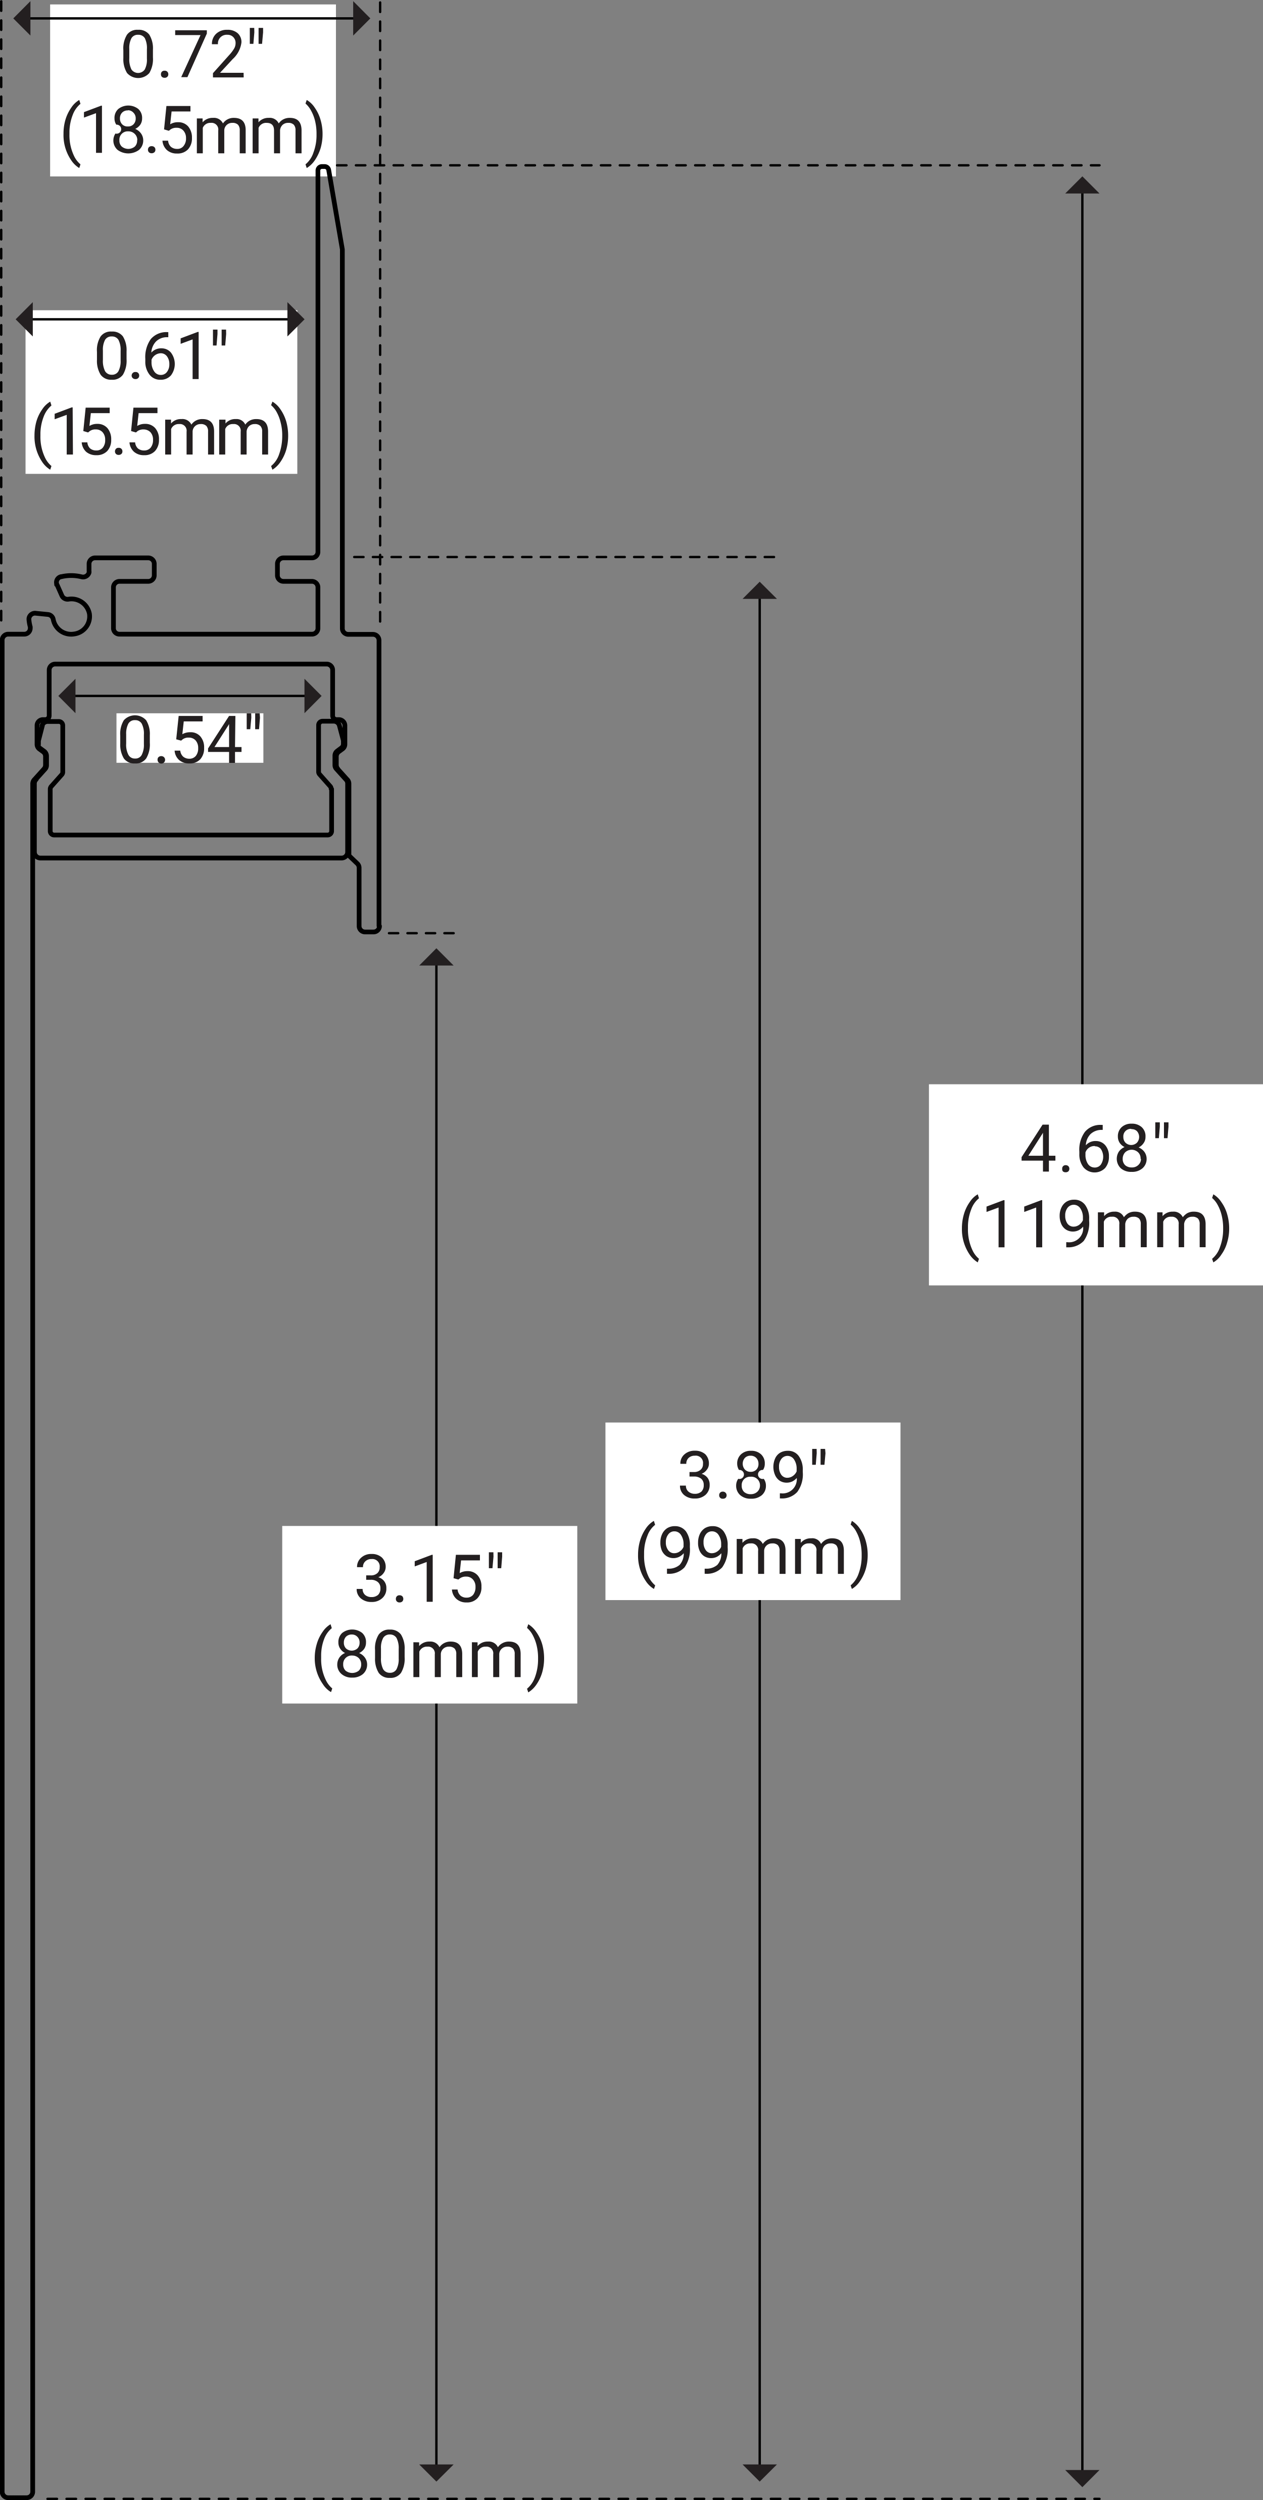 <?xml version="1.0" encoding="UTF-8"?>
<svg xmlns="http://www.w3.org/2000/svg" id="Layer_1" data-name="Layer 1" viewBox="0 0 134.03 265.12">
  <rect x="0" y="0" width="134.03" height="265.12" fill="#808080" stroke="none"/>
  <defs>
    <style>.cls-1{fill:#fff;}.cls-2{fill:#231f20;}.cls-10,.cls-3,.cls-4,.cls-5,.cls-6,.cls-7,.cls-8,.cls-9{fill:none;stroke:#000;stroke-linecap:round;stroke-linejoin:round;}.cls-3,.cls-4,.cls-5,.cls-6,.cls-7,.cls-8,.cls-9{stroke-width:0.25px;}.cls-4{stroke-dasharray:1.01 1.01;}.cls-5{stroke-dasharray:1.01 1.01;}.cls-6{stroke-dasharray:0.99 0.99;}.cls-7{stroke-dasharray:0.98 0.98;}.cls-8{stroke-dasharray:1 1;}.cls-9{stroke-dasharray:1.01 1.01;}.cls-10{stroke-width:0.5px;}</style>
  </defs>
  <rect class="cls-1" x="2.71" y="32.9" width="28.84" height="17.35"></rect>
  <path class="cls-2" d="M696.35,655.52a2.91,2.91,0,0,1-.38,1.65,1.35,1.35,0,0,1-1.19.54,1.37,1.37,0,0,1-1.18-.53,2.8,2.8,0,0,1-.39-1.58v-.84a2.76,2.76,0,0,1,.38-1.63,1.34,1.34,0,0,1,1.19-.53,1.38,1.38,0,0,1,1.18.51,2.77,2.77,0,0,1,.39,1.59Zm-.63-.87a2.34,2.34,0,0,0-.23-1.17.78.78,0,0,0-.71-.36.77.77,0,0,0-.71.36,2.22,2.22,0,0,0-.23,1.13v1a2.43,2.43,0,0,0,.23,1.19.8.8,0,0,0,.71.38.77.77,0,0,0,.7-.36,2.3,2.3,0,0,0,.24-1.14Z" transform="translate(-682.92 -617.44)"></path>
  <path class="cls-2" d="M696.89,657.31A.4.4,0,0,1,697,657a.37.37,0,0,1,.3-.11.35.35,0,0,1,.29.11.36.36,0,0,1,.1.27.35.35,0,0,1-.1.26.38.38,0,0,1-.29.11.41.41,0,0,1-.3-.11A.39.39,0,0,1,696.89,657.31Z" transform="translate(-682.92 -617.44)"></path>
  <path class="cls-2" d="M700.78,652.66v.54h-.11a1.63,1.63,0,0,0-1.18.44,1.82,1.82,0,0,0-.51,1.19,1.37,1.37,0,0,1,1.08-.45,1.28,1.28,0,0,1,1,.45,2,2,0,0,1,0,2.42,1.43,1.43,0,0,1-1.12.46,1.41,1.41,0,0,1-1.16-.55,2.2,2.2,0,0,1-.44-1.41v-.25a3.3,3.3,0,0,1,.58-2.1,2.17,2.17,0,0,1,1.75-.74ZM700,654.9a1.08,1.08,0,0,0-1,.69v.23a1.66,1.66,0,0,0,.28,1,.82.82,0,0,0,.69.38.79.79,0,0,0,.67-.32,1.31,1.31,0,0,0,.25-.82,1.34,1.34,0,0,0-.25-.83A.81.81,0,0,0,700,654.9Z" transform="translate(-682.92 -617.44)"></path>
  <path class="cls-2" d="M704,657.64h-.64v-4.21l-1.27.47v-.58l1.81-.68h.1Z" transform="translate(-682.92 -617.44)"></path>
  <path class="cls-2" d="M706,652.86l-.1,1.22h-.38v-1.69H706Zm.92,0-.1,1.22h-.38v-1.69h.47Z" transform="translate(-682.92 -617.44)"></path>
  <path class="cls-2" d="M686.58,663.62a5.57,5.57,0,0,1,.2-1.48,4.28,4.28,0,0,1,.62-1.29,2.6,2.6,0,0,1,.85-.82l.13.41a2.87,2.87,0,0,0-.82,1.17,5.15,5.15,0,0,0-.35,1.76v.29a5.09,5.09,0,0,0,.48,2.29,2.63,2.63,0,0,0,.69.91l-.13.39a2.77,2.77,0,0,1-.87-.85A4.79,4.79,0,0,1,686.58,663.62Z" transform="translate(-682.92 -617.44)"></path>
  <path class="cls-2" d="M690.66,665.64H690v-4.21l-1.28.47v-.58l1.81-.68h.1Z" transform="translate(-682.92 -617.44)"></path>
  <path class="cls-2" d="M691.76,663.15l.25-2.48h2.55v.58h-2l-.15,1.36a1.54,1.54,0,0,1,.83-.22,1.38,1.38,0,0,1,1.08.45,1.81,1.81,0,0,1,.4,1.22,1.7,1.7,0,0,1-.42,1.21,1.53,1.53,0,0,1-1.16.44,1.6,1.6,0,0,1-1.08-.36,1.53,1.53,0,0,1-.47-1h.6a1,1,0,0,0,.3.65,1,1,0,0,0,.65.21.86.86,0,0,0,.69-.3,1.23,1.23,0,0,0,.25-.83,1.16,1.16,0,0,0-.27-.8.92.92,0,0,0-.72-.3,1,1,0,0,0-.65.18l-.17.14Z" transform="translate(-682.92 -617.44)"></path>
  <path class="cls-2" d="M695.12,665.31a.41.41,0,0,1,.1-.27.35.35,0,0,1,.29-.11.37.37,0,0,1,.3.11.36.36,0,0,1,.1.27.34.34,0,0,1-.1.26.41.41,0,0,1-.3.11.38.38,0,0,1-.29-.11A.38.38,0,0,1,695.12,665.31Z" transform="translate(-682.92 -617.44)"></path>
  <path class="cls-2" d="M696.83,663.15l.25-2.48h2.55v.58h-2l-.15,1.36a1.54,1.54,0,0,1,.83-.22,1.38,1.38,0,0,1,1.08.45,1.76,1.76,0,0,1,.4,1.22,1.7,1.7,0,0,1-.42,1.21,1.51,1.51,0,0,1-1.16.44,1.56,1.56,0,0,1-1.07-.36,1.49,1.49,0,0,1-.48-1h.6a1,1,0,0,0,.3.65,1,1,0,0,0,.65.21.87.87,0,0,0,.7-.3,1.28,1.28,0,0,0,.25-.83,1.16,1.16,0,0,0-.27-.8,1,1,0,0,0-.73-.3,1.07,1.07,0,0,0-.65.18l-.16.14Z" transform="translate(-682.92 -617.44)"></path>
  <path class="cls-2" d="M701.07,661.94v.41a1.36,1.36,0,0,1,1.1-.47,1.05,1.05,0,0,1,1.06.59,1.33,1.33,0,0,1,.48-.43,1.39,1.39,0,0,1,.7-.16c.81,0,1.22.43,1.23,1.28v2.48H705V663.2a.85.85,0,0,0-.18-.59.8.8,0,0,0-.61-.2.83.83,0,0,0-.58.21.81.81,0,0,0-.27.57v2.45h-.64v-2.42a.71.71,0,0,0-.79-.81.85.85,0,0,0-.85.53v2.7h-.63v-3.7Z" transform="translate(-682.92 -617.44)"></path>
  <path class="cls-2" d="M706.85,661.94l0,.41a1.35,1.35,0,0,1,1.1-.47,1,1,0,0,1,1,.59,1.33,1.33,0,0,1,.48-.43,1.42,1.42,0,0,1,.7-.16c.81,0,1.22.43,1.24,1.28v2.48h-.63V663.2a.81.81,0,0,0-.19-.59.79.79,0,0,0-.6-.2.85.85,0,0,0-.59.21.9.9,0,0,0-.27.57v2.45h-.63v-2.42a.71.71,0,0,0-.79-.81.84.84,0,0,0-.85.53v2.7h-.64v-3.7Z" transform="translate(-682.92 -617.44)"></path>
  <path class="cls-2" d="M713.5,663.66a5.47,5.47,0,0,1-.2,1.46,4.49,4.49,0,0,1-.61,1.29,2.82,2.82,0,0,1-.86.84l-.14-.39a2.71,2.71,0,0,0,.85-1.25,5.63,5.63,0,0,0,.33-1.89v-.11a5.16,5.16,0,0,0-.16-1.33,4.33,4.33,0,0,0-.41-1.1,2.56,2.56,0,0,0-.61-.77l.14-.38a2.67,2.67,0,0,1,.86.83,4.5,4.5,0,0,1,.61,1.29A5.62,5.62,0,0,1,713.5,663.66Z" transform="translate(-682.92 -617.44)"></path>
  <rect class="cls-1" x="5.32" y="0.47" width="30.33" height="18.24"></rect>
  <path class="cls-2" d="M699.15,623.53a2.91,2.91,0,0,1-.38,1.65,1.58,1.58,0,0,1-2.37,0,2.8,2.8,0,0,1-.39-1.58v-.84a2.78,2.78,0,0,1,.38-1.63,1.33,1.33,0,0,1,1.18-.53,1.39,1.39,0,0,1,1.19.51,2.77,2.77,0,0,1,.39,1.59Zm-.64-.87a2.35,2.35,0,0,0-.22-1.17.79.79,0,0,0-.72-.36.76.76,0,0,0-.7.36,2.22,2.22,0,0,0-.23,1.13v1a2.43,2.43,0,0,0,.23,1.19.86.86,0,0,0,1.41,0,2.21,2.21,0,0,0,.23-1.14Z" transform="translate(-682.92 -617.44)"></path>
  <path class="cls-2" d="M700,625.32a.4.4,0,0,1,.09-.27.37.37,0,0,1,.3-.11.35.35,0,0,1,.29.11.36.36,0,0,1,.1.27.34.34,0,0,1-.1.26.38.38,0,0,1-.29.11.41.41,0,0,1-.3-.11A.37.37,0,0,1,700,625.32Z" transform="translate(-682.92 -617.44)"></path>
  <path class="cls-2" d="M704.87,621l-2.06,4.62h-.66l2.05-4.46h-2.69v-.51h3.36Z" transform="translate(-682.92 -617.44)"></path>
  <path class="cls-2" d="M708.78,625.65h-3.26v-.45l1.72-1.92a4.11,4.11,0,0,0,.53-.7,1.15,1.15,0,0,0,.15-.56.88.88,0,0,0-.24-.64.82.82,0,0,0-.63-.25.92.92,0,0,0-1,1h-.64a1.45,1.45,0,0,1,.45-1.11,1.64,1.64,0,0,1,1.18-.42,1.6,1.6,0,0,1,1.1.36,1.24,1.24,0,0,1,.4,1,2.86,2.86,0,0,1-.93,1.75l-1.34,1.45h2.5Z" transform="translate(-682.92 -617.44)"></path>
  <path class="cls-2" d="M709.91,620.87l-.1,1.22h-.38V620.4h.47Zm.93,0-.11,1.22h-.37V620.4h.48Z" transform="translate(-682.92 -617.44)"></path>
  <path class="cls-2" d="M689.66,631.63a5.19,5.19,0,0,1,.2-1.48,4.4,4.4,0,0,1,.62-1.29,2.6,2.6,0,0,1,.85-.82l.13.41a2.78,2.78,0,0,0-.82,1.17,5.15,5.15,0,0,0-.35,1.76v.29a5.09,5.09,0,0,0,.48,2.29,2.63,2.63,0,0,0,.69.91l-.13.39a2.77,2.77,0,0,1-.87-.85A4.72,4.72,0,0,1,689.66,631.63Z" transform="translate(-682.92 -617.44)"></path>
  <path class="cls-2" d="M693.74,633.65h-.63v-4.21l-1.28.47v-.58l1.81-.68h.1Z" transform="translate(-682.92 -617.44)"></path>
  <path class="cls-2" d="M698,630a1.18,1.18,0,0,1-.19.66,1.41,1.41,0,0,1-.54.45,1.45,1.45,0,0,1,.62.49,1.26,1.26,0,0,1,.23.73,1.32,1.32,0,0,1-.44,1,1.92,1.92,0,0,1-2.29,0,1.32,1.32,0,0,1-.44-1,1.33,1.33,0,0,1,.22-.73.48.48,0,1,0,.09-.94,1.18,1.18,0,0,1-.19-.66,1.27,1.27,0,0,1,.4-1,1.72,1.72,0,0,1,2.13,0A1.27,1.27,0,0,1,698,630Zm-.51,2.32a.9.9,0,0,0-.27-.68.93.93,0,0,0-.69-.27.88.88,0,0,0-.94.95.86.86,0,0,0,.25.66,1.09,1.09,0,0,0,1.39,0A.87.87,0,0,0,697.47,632.3Zm-1-3.17a.81.81,0,0,0-.61.23.85.85,0,0,0-.23.62.86.86,0,0,0,.23.62.78.78,0,0,0,.61.23.78.78,0,0,0,.6-.23.86.86,0,0,0,.23-.62.82.82,0,0,0-.24-.61A.78.78,0,0,0,696.52,629.13Z" transform="translate(-682.92 -617.44)"></path>
  <path class="cls-2" d="M698.62,633.32a.41.41,0,0,1,.1-.27.38.38,0,0,1,.29-.11.41.41,0,0,1,.3.11.36.36,0,0,1,.1.27.34.34,0,0,1-.1.26.41.41,0,0,1-.3.11.38.38,0,0,1-.29-.11A.38.38,0,0,1,698.62,633.32Z" transform="translate(-682.92 -617.44)"></path>
  <path class="cls-2" d="M700.33,631.16l.25-2.48h2.55v.58h-2l-.15,1.36a1.54,1.54,0,0,1,.83-.22,1.38,1.38,0,0,1,1.08.45,1.81,1.81,0,0,1,.4,1.22,1.7,1.7,0,0,1-.42,1.21,1.51,1.51,0,0,1-1.16.44,1.56,1.56,0,0,1-1.07-.36,1.49,1.49,0,0,1-.48-1h.6a1,1,0,0,0,.3.65,1,1,0,0,0,.65.22.81.81,0,0,0,.69-.31,1.23,1.23,0,0,0,.26-.83,1.16,1.16,0,0,0-.28-.8.92.92,0,0,0-.72-.3,1.07,1.07,0,0,0-.65.18l-.17.14Z" transform="translate(-682.92 -617.44)"></path>
  <path class="cls-2" d="M704.42,630l0,.41a1.39,1.39,0,0,1,1.1-.47,1.05,1.05,0,0,1,1.06.59,1.33,1.33,0,0,1,.48-.43,1.38,1.38,0,0,1,.69-.16c.82,0,1.23.43,1.24,1.28v2.48h-.63v-2.44a.85.85,0,0,0-.18-.59.81.81,0,0,0-.61-.2.83.83,0,0,0-.58.21.81.81,0,0,0-.27.57v2.45h-.64v-2.42a.71.71,0,0,0-.79-.81.85.85,0,0,0-.85.53v2.7h-.63V630Z" transform="translate(-682.92 -617.44)"></path>
  <path class="cls-2" d="M710.35,630l0,.41a1.37,1.37,0,0,1,1.09-.47,1.05,1.05,0,0,1,1.06.59,1.33,1.33,0,0,1,.48-.43,1.42,1.42,0,0,1,.7-.16c.81,0,1.22.43,1.24,1.28v2.48h-.64v-2.44a.85.85,0,0,0-.18-.59.79.79,0,0,0-.6-.2.85.85,0,0,0-.59.21.9.9,0,0,0-.27.57v2.45H712v-2.42q0-.81-.78-.81a.86.86,0,0,0-.86.53v2.7h-.63V630Z" transform="translate(-682.92 -617.44)"></path>
  <path class="cls-2" d="M717.15,631.67a5.42,5.42,0,0,1-.2,1.46,4.77,4.77,0,0,1-.61,1.29,2.84,2.84,0,0,1-.87.84l-.13-.39a2.7,2.7,0,0,0,.84-1.25,5.17,5.17,0,0,0,.33-1.89v-.1a5.67,5.67,0,0,0-.15-1.34,4.34,4.34,0,0,0-.42-1.1,2.71,2.71,0,0,0-.6-.77l.13-.38a2.57,2.57,0,0,1,.86.83,4.25,4.25,0,0,1,.61,1.29A5.25,5.25,0,0,1,717.15,631.67Z" transform="translate(-682.92 -617.44)"></path>
  <rect class="cls-1" x="12.36" y="75.64" width="15.59" height="5.25"></rect>
  <path class="cls-2" d="M698.82,696.21a2.91,2.91,0,0,1-.38,1.65,1.35,1.35,0,0,1-1.19.54,1.37,1.37,0,0,1-1.18-.52,2.82,2.82,0,0,1-.39-1.58v-.85a2.78,2.78,0,0,1,.38-1.63,1.6,1.6,0,0,1,2.37,0,2.75,2.75,0,0,1,.39,1.58Zm-.63-.86a2.29,2.29,0,0,0-.23-1.17.77.77,0,0,0-.71-.37.76.76,0,0,0-.71.37,2.26,2.26,0,0,0-.23,1.12v1a2.28,2.28,0,0,0,.24,1.19.76.76,0,0,0,.7.39.75.75,0,0,0,.7-.37,2.3,2.3,0,0,0,.24-1.14Z" transform="translate(-682.92 -617.44)"></path>
  <path class="cls-2" d="M699.64,698a.36.36,0,0,1,.1-.27.44.44,0,0,1,.58,0,.4.4,0,1,1-.68.27Z" transform="translate(-682.92 -617.44)"></path>
  <path class="cls-2" d="M701.62,695.84l.26-2.48h2.54v.58h-2l-.15,1.36a1.63,1.63,0,0,1,.83-.21,1.35,1.35,0,0,1,1.08.44,1.76,1.76,0,0,1,.4,1.22,1.72,1.72,0,0,1-.41,1.21,1.51,1.51,0,0,1-1.16.44,1.6,1.6,0,0,1-1.08-.36,1.47,1.47,0,0,1-.48-1h.6a1,1,0,0,0,.31.64,1,1,0,0,0,.65.22.86.86,0,0,0,.69-.3,1.25,1.25,0,0,0,.25-.83,1.18,1.18,0,0,0-.27-.81.93.93,0,0,0-.73-.3,1,1,0,0,0-.64.18l-.17.14Z" transform="translate(-682.92 -617.44)"></path>
  <path class="cls-2" d="M707.86,696.66h.69v.52h-.69v1.16h-.63v-1.16H705v-.37l2.23-3.45h.67Zm-2.18,0h1.55v-2.44l-.08.14Z" transform="translate(-682.92 -617.44)"></path>
  <path class="cls-2" d="M709.59,693.55l-.11,1.22h-.38v-1.68h.48Zm.92,0-.1,1.22H710v-1.68h.48Z" transform="translate(-682.92 -617.44)"></path>
  <line class="cls-3" x1="38.14" y1="1.95" x2="2.83" y2="1.95"></line>
  <line class="cls-3" x1="31.17" y1="33.86" x2="3.08" y2="33.86"></line>
  <line class="cls-3" x1="46.31" y1="262.6" x2="46.31" y2="101.99"></line>
  <line class="cls-3" x1="80.62" y1="262.6" x2="80.62" y2="63.11"></line>
  <line class="cls-3" x1="114.86" y1="262.6" x2="114.86" y2="20.12"></line>
  <line class="cls-3" x1="32.97" y1="73.8" x2="7.61" y2="73.8"></line>
  <polygon class="cls-2" points="37.48 3.77 37.48 0.12 39.3 1.95 37.48 3.77"></polygon>
  <polygon class="cls-2" points="30.5 35.68 30.5 32.04 32.32 33.86 30.5 35.68"></polygon>
  <polygon class="cls-2" points="44.49 261.34 48.14 261.34 46.31 263.16 44.49 261.34"></polygon>
  <polygon class="cls-2" points="78.8 261.34 82.45 261.34 80.62 263.16 78.8 261.34"></polygon>
  <polygon class="cls-2" points="113.04 261.93 116.68 261.93 114.86 263.75 113.04 261.93"></polygon>
  <polygon class="cls-2" points="32.31 75.63 32.31 71.98 34.13 73.8 32.31 75.63"></polygon>
  <polygon class="cls-2" points="3.23 3.77 3.23 0.12 1.41 1.95 3.23 3.77"></polygon>
  <polygon class="cls-2" points="3.48 35.68 3.48 32.04 1.66 33.86 3.48 35.68"></polygon>
  <polygon class="cls-2" points="44.49 102.39 48.14 102.39 46.31 100.56 44.49 102.39"></polygon>
  <polygon class="cls-2" points="78.8 63.51 82.45 63.51 80.62 61.69 78.8 63.51"></polygon>
  <polygon class="cls-2" points="113.04 20.52 116.68 20.52 114.86 18.7 113.04 20.52"></polygon>
  <polygon class="cls-2" points="8.01 75.63 8.01 71.98 6.19 73.8 8.01 75.63"></polygon>
  <line class="cls-4" x1="40.34" y1="65.91" x2="40.34" y2="0.13"></line>
  <line class="cls-5" x1="0.13" y1="65.79" x2="0.13" y2="0.13"></line>
  <line class="cls-6" x1="37.59" y1="59.07" x2="82.32" y2="59.07"></line>
  <line class="cls-7" x1="41.28" y1="98.96" x2="48.14" y2="98.96"></line>
  <line class="cls-8" x1="35.77" y1="17.53" x2="116.68" y2="17.53"></line>
  <line class="cls-9" x1="5.04" y1="264.99" x2="116.68" y2="264.99"></line>
  <rect class="cls-1" x="98.58" y="114.98" width="35.45" height="21.33"></rect>
  <path class="cls-2" d="M794.23,740h.69v.52h-.69v1.16h-.63v-1.16h-2.27v-.37l2.23-3.45h.67Zm-2.18,0h1.55v-2.44l-.08.14Z" transform="translate(-682.92 -617.44)"></path>
  <path class="cls-2" d="M795.64,741.37A.35.35,0,0,1,796,741a.41.41,0,0,1,.3.11.41.41,0,0,1,0,.54.4.4,0,0,1-.3.1.39.39,0,0,1-.29-.1A.4.4,0,0,1,795.64,741.37Z" transform="translate(-682.92 -617.44)"></path>
  <path class="cls-2" d="M799.94,736.73v.53h-.11a1.69,1.69,0,0,0-1.18.44,1.79,1.79,0,0,0-.5,1.19,1.35,1.35,0,0,1,1.07-.45,1.29,1.29,0,0,1,1,.46,1.74,1.74,0,0,1,.38,1.18,1.81,1.81,0,0,1-.41,1.23,1.56,1.56,0,0,1-2.29-.08,2.23,2.23,0,0,1-.44-1.42v-.24a3.21,3.21,0,0,1,.59-2.1,2.12,2.12,0,0,1,1.74-.74Zm-.83,2.24a1,1,0,0,0-1,.68v.23a1.71,1.71,0,0,0,.27,1,.84.84,0,0,0,.69.37.79.79,0,0,0,.67-.31,1.5,1.5,0,0,0,0-1.66A.78.78,0,0,0,799.11,739Z" transform="translate(-682.92 -617.44)"></path>
  <path class="cls-2" d="M804.48,738a1.08,1.08,0,0,1-.2.66,1.33,1.33,0,0,1-.53.46,1.43,1.43,0,0,1,.62.48,1.26,1.26,0,0,1,.23.73,1.3,1.3,0,0,1-.44,1,1.65,1.65,0,0,1-1.15.38,1.66,1.66,0,0,1-1.15-.38,1.4,1.4,0,0,1-.21-1.76,1.42,1.42,0,0,1,.61-.49,1.34,1.34,0,0,1-.52-.45,1.18,1.18,0,0,1-.19-.66,1.29,1.29,0,0,1,.4-1,1.49,1.49,0,0,1,1.06-.37,1.52,1.52,0,0,1,1.07.37A1.29,1.29,0,0,1,804.48,738Zm-.52,2.32a.89.89,0,0,0-.26-.68,1,1,0,0,0-1.38,0,1,1,0,0,0-.26.69.9.9,0,0,0,.26.67,1,1,0,0,0,.69.24.94.94,0,0,0,.7-.25A.86.86,0,0,0,804,740.35Zm-1-3.17a.79.79,0,0,0-.83.86.84.84,0,0,0,.23.61.88.88,0,0,0,1.21,0,.92.92,0,0,0,0-1.23A.78.78,0,0,0,803,737.18Z" transform="translate(-682.92 -617.44)"></path>
  <path class="cls-2" d="M806,736.92l-.1,1.22h-.38v-1.68H806Zm.92,0-.1,1.22h-.38v-1.68h.48Z" transform="translate(-682.92 -617.44)"></path>
  <path class="cls-2" d="M785,747.69a5.26,5.26,0,0,1,.21-1.49,4.28,4.28,0,0,1,.62-1.29,2.51,2.51,0,0,1,.85-.82l.13.42a2.66,2.66,0,0,0-.82,1.17,5.1,5.1,0,0,0-.35,1.76v.29a5.12,5.12,0,0,0,.48,2.29,2.63,2.63,0,0,0,.69.91l-.13.38a2.84,2.84,0,0,1-.87-.84A4.77,4.77,0,0,1,785,747.69Z" transform="translate(-682.92 -617.44)"></path>
  <path class="cls-2" d="M789.52,749.71h-.63v-4.22l-1.28.47v-.57l1.81-.68h.1Z" transform="translate(-682.92 -617.44)"></path>
  <path class="cls-2" d="M793.52,749.71h-.64v-4.22l-1.27.47v-.57l1.81-.68h.1Z" transform="translate(-682.92 -617.44)"></path>
  <path class="cls-2" d="M797.86,747.52a1.57,1.57,0,0,1-.47.38,1.4,1.4,0,0,1-1.35-.07,1.35,1.35,0,0,1-.5-.6,2.11,2.11,0,0,1-.17-.85,2,2,0,0,1,.19-.89,1.42,1.42,0,0,1,.54-.62,1.53,1.53,0,0,1,.81-.21,1.4,1.4,0,0,1,1.16.55,2.38,2.38,0,0,1,.43,1.51v.18a3.27,3.27,0,0,1-.57,2.13,2.25,2.25,0,0,1-1.74.68h-.12v-.54h.13a1.49,1.49,0,0,0,1.66-1.65Zm-1,0a1,1,0,0,0,.59-.2,1.29,1.29,0,0,0,.39-.48v-.25a1.72,1.72,0,0,0-.27-1,.83.83,0,0,0-1.36-.07,1.29,1.29,0,0,0-.25.84,1.39,1.39,0,0,0,.24.84A.8.8,0,0,0,796.89,747.52Z" transform="translate(-682.92 -617.44)"></path>
  <path class="cls-2" d="M800.09,746l0,.41a1.37,1.37,0,0,1,1.1-.48,1,1,0,0,1,1,.59,1.65,1.65,0,0,1,.48-.43,1.42,1.42,0,0,1,.7-.16c.81,0,1.23.43,1.24,1.29v2.48h-.63v-2.44a.86.86,0,0,0-.18-.6.81.81,0,0,0-.61-.19.85.85,0,0,0-.59.21.9.9,0,0,0-.27.56v2.46h-.63v-2.43a.7.7,0,0,0-.79-.8.83.83,0,0,0-.85.53v2.7h-.63V746Z" transform="translate(-682.92 -617.44)"></path>
  <path class="cls-2" d="M806.29,746l0,.41a1.37,1.37,0,0,1,1.1-.48,1.06,1.06,0,0,1,1.05.59,1.65,1.65,0,0,1,.48-.43,1.42,1.42,0,0,1,.7-.16c.81,0,1.22.43,1.24,1.29v2.48h-.63v-2.44a.86.86,0,0,0-.18-.6.83.83,0,0,0-.61-.19.85.85,0,0,0-.59.21.9.9,0,0,0-.27.56v2.46H808v-2.43a.71.71,0,0,0-.79-.8.83.83,0,0,0-.85.53v2.7h-.64V746Z" transform="translate(-682.92 -617.44)"></path>
  <path class="cls-2" d="M813.36,747.72a5,5,0,0,1-.21,1.46,4,4,0,0,1-.61,1.29,2.52,2.52,0,0,1-.86.84l-.13-.38a2.74,2.74,0,0,0,.84-1.26,5.33,5.33,0,0,0,.33-1.88v-.11a5.58,5.58,0,0,0-.15-1.33,4.27,4.27,0,0,0-.42-1.11,2.52,2.52,0,0,0-.6-.76l.13-.39a2.61,2.61,0,0,1,.86.84,4.09,4.09,0,0,1,.61,1.28A5.3,5.3,0,0,1,813.36,747.72Z" transform="translate(-682.92 -617.44)"></path>
  <rect class="cls-1" x="29.95" y="161.82" width="31.31" height="18.83"></rect>
  <path class="cls-2" d="M721.78,784.5h.47a1,1,0,0,0,.71-.23.8.8,0,0,0,.25-.62.78.78,0,0,0-.87-.88.88.88,0,0,0-.65.24.79.79,0,0,0-.25.62h-.63a1.28,1.28,0,0,1,.43-1,1.55,1.55,0,0,1,1.1-.4,1.57,1.57,0,0,1,1.11.38,1.36,1.36,0,0,1,.4,1,1.08,1.08,0,0,1-.21.63,1.27,1.27,0,0,1-.58.46,1.14,1.14,0,0,1,.86,1.16,1.32,1.32,0,0,1-.44,1.06,1.59,1.59,0,0,1-1.13.4,1.69,1.69,0,0,1-1.14-.38,1.25,1.25,0,0,1-.44-1h.63a.83.83,0,0,0,.26.63,1,1,0,0,0,.69.23,1,1,0,0,0,.7-.24.93.93,0,0,0,.24-.69.82.82,0,0,0-.27-.66,1.11,1.11,0,0,0-.77-.24h-.47Z" transform="translate(-682.92 -617.44)"></path>
  <path class="cls-2" d="M724.93,787a.4.4,0,0,1,.1-.28.37.37,0,0,1,.29-.11.41.41,0,0,1,.3.11.45.45,0,0,1,.1.28.4.4,0,0,1-.1.26.41.41,0,0,1-.3.11.37.37,0,0,1-.29-.11A.35.35,0,0,1,724.93,787Z" transform="translate(-682.92 -617.44)"></path>
  <path class="cls-2" d="M728.84,787.3h-.64v-4.22l-1.27.47V783l1.81-.68h.1Z" transform="translate(-682.92 -617.44)"></path>
  <path class="cls-2" d="M731.05,784.8l.25-2.48h2.55v.59h-2l-.15,1.35a1.63,1.63,0,0,1,.83-.21,1.38,1.38,0,0,1,1.08.45,1.73,1.73,0,0,1,.4,1.21,1.66,1.66,0,0,1-.42,1.21,1.48,1.48,0,0,1-1.16.45,1.52,1.52,0,0,1-1.07-.37,1.45,1.45,0,0,1-.48-1h.6a1,1,0,0,0,.3.64.93.93,0,0,0,.65.22.87.87,0,0,0,.7-.3,1.3,1.3,0,0,0,.25-.83,1.12,1.12,0,0,0-.28-.8.92.92,0,0,0-.72-.3,1.07,1.07,0,0,0-.65.18l-.17.13Z" transform="translate(-682.92 -617.44)"></path>
  <path class="cls-2" d="M735.29,782.51l-.11,1.23h-.38v-1.69h.48Zm.92,0-.1,1.23h-.38v-1.69h.48Z" transform="translate(-682.92 -617.44)"></path>
  <path class="cls-2" d="M716.32,793.28a5.14,5.14,0,0,1,.21-1.48,4.22,4.22,0,0,1,.62-1.3,2.61,2.61,0,0,1,.85-.82l.13.42a2.7,2.7,0,0,0-.82,1.17A4.88,4.88,0,0,0,717,793v.29a5,5,0,0,0,.49,2.29,2.63,2.63,0,0,0,.69.91l-.13.39a2.58,2.58,0,0,1-.87-.85A4.75,4.75,0,0,1,716.32,793.28Z" transform="translate(-682.92 -617.44)"></path>
  <path class="cls-2" d="M721.76,791.62a1.19,1.19,0,0,1-.19.67,1.41,1.41,0,0,1-.54.45,1.38,1.38,0,0,1,.62.49,1.24,1.24,0,0,1,.23.73,1.32,1.32,0,0,1-.44,1,1.69,1.69,0,0,1-1.14.38,1.64,1.64,0,0,1-1.15-.39,1.29,1.29,0,0,1-.44-1,1.33,1.33,0,0,1,.22-.73,1.35,1.35,0,0,1,.61-.49,1.29,1.29,0,0,1-.52-.46,1.14,1.14,0,0,1-.19-.66,1.29,1.29,0,0,1,.4-1,1.72,1.72,0,0,1,2.13,0A1.29,1.29,0,0,1,721.76,791.62Zm-.51,2.32a.93.93,0,0,0-.27-.68,1,1,0,0,0-.69-.26.89.89,0,0,0-.95.94.87.87,0,0,0,.26.67,1.13,1.13,0,0,0,1.39,0A.9.9,0,0,0,721.25,793.94Zm-1-3.17a.85.85,0,0,0-.61.23.89.89,0,0,0-.23.63.86.86,0,0,0,.23.62.91.91,0,0,0,1.21,0,.86.86,0,0,0,.23-.62.84.84,0,0,0-.24-.62A.78.78,0,0,0,720.3,790.77Z" transform="translate(-682.92 -617.44)"></path>
  <path class="cls-2" d="M725.86,793.18a2.91,2.91,0,0,1-.38,1.65,1.35,1.35,0,0,1-1.19.54,1.37,1.37,0,0,1-1.18-.53,2.8,2.8,0,0,1-.39-1.58v-.84a2.76,2.76,0,0,1,.38-1.63,1.35,1.35,0,0,1,1.19-.54,1.39,1.39,0,0,1,1.18.52,2.77,2.77,0,0,1,.39,1.59Zm-.63-.87a2.34,2.34,0,0,0-.23-1.17.79.79,0,0,0-.71-.37.78.78,0,0,0-.71.37,2.18,2.18,0,0,0-.23,1.12v1a2.45,2.45,0,0,0,.23,1.19.8.8,0,0,0,.71.38.77.77,0,0,0,.7-.36,2.3,2.3,0,0,0,.24-1.14Z" transform="translate(-682.92 -617.44)"></path>
  <path class="cls-2" d="M727.4,791.6V792a1.38,1.38,0,0,1,1.1-.48,1.06,1.06,0,0,1,1.06.6,1.33,1.33,0,0,1,.48-.43,1.42,1.42,0,0,1,.7-.17q1.21,0,1.23,1.29v2.48h-.63v-2.44a.83.83,0,0,0-.18-.59.8.8,0,0,0-.61-.2.83.83,0,0,0-.58.21.81.81,0,0,0-.27.57v2.45h-.64v-2.42a.71.71,0,0,0-.79-.81.85.85,0,0,0-.85.53v2.7h-.63v-3.7Z" transform="translate(-682.92 -617.44)"></path>
  <path class="cls-2" d="M733.6,791.6V792a1.37,1.37,0,0,1,1.1-.48,1.06,1.06,0,0,1,1.06.6,1.33,1.33,0,0,1,.48-.43,1.39,1.39,0,0,1,.7-.17q1.21,0,1.23,1.29v2.48h-.63v-2.44a.83.83,0,0,0-.18-.59.8.8,0,0,0-.61-.2.83.83,0,0,0-.58.21.81.81,0,0,0-.27.57v2.45h-.64v-2.42a.71.71,0,0,0-.79-.81.85.85,0,0,0-.85.53v2.7H733v-3.7Z" transform="translate(-682.92 -617.44)"></path>
  <path class="cls-2" d="M740.66,793.31a5.49,5.49,0,0,1-.2,1.47,4.49,4.49,0,0,1-.61,1.29,2.84,2.84,0,0,1-.87.84l-.13-.39a2.85,2.85,0,0,0,.85-1.25,5.43,5.43,0,0,0,.32-1.89v-.11a5.58,5.58,0,0,0-.15-1.33,4.57,4.57,0,0,0-.42-1.11,2.66,2.66,0,0,0-.6-.76l.13-.39a2.72,2.72,0,0,1,.86.84,4.28,4.28,0,0,1,.62,1.29A5.6,5.6,0,0,1,740.66,793.31Z" transform="translate(-682.92 -617.44)"></path>
  <rect class="cls-1" x="64.25" y="150.85" width="31.31" height="18.83"></rect>
  <path class="cls-2" d="M756.09,773.54h.47a1,1,0,0,0,.71-.24.76.76,0,0,0,.25-.61.77.77,0,0,0-.87-.88.92.92,0,0,0-.65.23.82.82,0,0,0-.25.63h-.63a1.27,1.27,0,0,1,.43-1,1.59,1.59,0,0,1,1.1-.39,1.62,1.62,0,0,1,1.11.37,1.38,1.38,0,0,1,.39,1,1,1,0,0,1-.21.63,1.23,1.23,0,0,1-.57.45,1.24,1.24,0,0,1,.64.43,1.2,1.2,0,0,1,.22.74,1.37,1.37,0,0,1-.44,1.06,1.64,1.64,0,0,1-1.14.39,1.67,1.67,0,0,1-1.13-.37,1.26,1.26,0,0,1-.44-1h.63a.8.8,0,0,0,.26.63,1,1,0,0,0,.68.24,1,1,0,0,0,.71-.24.93.93,0,0,0,.24-.69.85.85,0,0,0-.27-.67,1.16,1.16,0,0,0-.77-.23h-.47Z" transform="translate(-682.92 -617.44)"></path>
  <path class="cls-2" d="M759.24,776a.36.36,0,0,1,.1-.27.37.37,0,0,1,.29-.11.39.39,0,0,1,.3.65.4.4,0,0,1-.3.1.35.35,0,0,1-.39-.37Z" transform="translate(-682.92 -617.44)"></path>
  <path class="cls-2" d="M764.08,772.66a1.14,1.14,0,0,1-.19.66.48.48,0,1,0,.08.94,1.2,1.2,0,0,1,.23.73,1.29,1.29,0,0,1-.43,1,1.68,1.68,0,0,1-1.15.38,1.65,1.65,0,0,1-1.15-.38,1.31,1.31,0,0,1-.43-1,1.26,1.26,0,0,1,.22-.73.48.48,0,1,0,.08-.94,1.27,1.27,0,0,1-.19-.66,1.3,1.3,0,0,1,.41-1,1.47,1.47,0,0,1,1.06-.37,1.49,1.49,0,0,1,1.06.37A1.29,1.29,0,0,1,764.08,772.66Zm-.51,2.32a.91.91,0,0,0-1-.94.88.88,0,0,0-.94.94.9.9,0,0,0,.25.67,1,1,0,0,0,.7.24,1,1,0,0,0,.7-.25A.9.9,0,0,0,763.57,775Zm-1-3.17a.81.81,0,0,0-.6.23.94.94,0,0,0,0,1.24.81.81,0,0,0,.61.24.82.82,0,0,0,.61-.24.83.83,0,0,0,.22-.61.88.88,0,0,0-.23-.62A.81.81,0,0,0,762.62,771.81Z" transform="translate(-682.92 -617.44)"></path>
  <path class="cls-2" d="M767.49,774.15a1.57,1.57,0,0,1-.47.38,1.4,1.4,0,0,1-.61.14,1.37,1.37,0,0,1-.75-.21,1.4,1.4,0,0,1-.49-.6,2.19,2.19,0,0,1,0-1.74,1.35,1.35,0,0,1,.53-.62,1.59,1.59,0,0,1,.82-.21,1.37,1.37,0,0,1,1.16.55,2.44,2.44,0,0,1,.43,1.51v.18a3.16,3.16,0,0,1-.58,2.12,2.18,2.18,0,0,1-1.73.69h-.12v-.54h.13a1.5,1.5,0,0,0,1.66-1.65Zm-1,0a1,1,0,0,0,.58-.2,1.13,1.13,0,0,0,.39-.48v-.25a1.72,1.72,0,0,0-.27-1,.82.82,0,0,0-1.35-.07,1.29,1.29,0,0,0-.25.84,1.39,1.39,0,0,0,.24.84A.77.77,0,0,0,766.52,774.15Z" transform="translate(-682.92 -617.44)"></path>
  <path class="cls-2" d="M769.59,771.55l-.1,1.22h-.38v-1.68h.47Zm.93,0-.11,1.22H770v-1.68h.48Z" transform="translate(-682.92 -617.44)"></path>
  <path class="cls-2" d="M750.63,782.32a5.26,5.26,0,0,1,.21-1.49,4.5,4.5,0,0,1,.61-1.29,2.62,2.62,0,0,1,.86-.82l.13.42a2.58,2.58,0,0,0-.82,1.17,4.88,4.88,0,0,0-.35,1.76v.29a5.12,5.12,0,0,0,.48,2.29,2.78,2.78,0,0,0,.7.91l-.13.38a2.64,2.64,0,0,1-.87-.84A4.77,4.77,0,0,1,750.63,782.32Z" transform="translate(-682.92 -617.44)"></path>
  <path class="cls-2" d="M755.48,782.15a1.61,1.61,0,0,1-.48.38,1.4,1.4,0,0,1-1.35-.07,1.42,1.42,0,0,1-.5-.6A2.11,2.11,0,0,1,753,781a2,2,0,0,1,.19-.89,1.49,1.49,0,0,1,.54-.62,1.53,1.53,0,0,1,.81-.21,1.43,1.43,0,0,1,1.17.55,2.44,2.44,0,0,1,.42,1.51v.18a3.27,3.27,0,0,1-.57,2.13,2.23,2.23,0,0,1-1.74.68h-.12v-.54h.13a1.76,1.76,0,0,0,1.21-.4A1.79,1.79,0,0,0,755.48,782.15Zm-1,0a1,1,0,0,0,.59-.2,1.07,1.07,0,0,0,.39-.48v-.25a1.72,1.72,0,0,0-.27-1,.81.81,0,0,0-.69-.39.78.78,0,0,0-.66.32,1.3,1.3,0,0,0-.26.84,1.33,1.33,0,0,0,.25.84A.77.77,0,0,0,754.5,782.15Z" transform="translate(-682.92 -617.44)"></path>
  <path class="cls-2" d="M759.47,782.15a1.57,1.57,0,0,1-.47.38,1.4,1.4,0,0,1-.61.14,1.37,1.37,0,0,1-.75-.21,1.33,1.33,0,0,1-.49-.6A2,2,0,0,1,757,781a2.11,2.11,0,0,1,.19-.89,1.49,1.49,0,0,1,.54-.62,1.56,1.56,0,0,1,.82-.21,1.4,1.4,0,0,1,1.16.55,2.44,2.44,0,0,1,.43,1.51v.18a3.27,3.27,0,0,1-.58,2.13,2.21,2.21,0,0,1-1.73.68h-.13v-.54h.14a1.75,1.75,0,0,0,1.2-.4A1.79,1.79,0,0,0,759.47,782.15Zm-1,0a1,1,0,0,0,.59-.2,1.07,1.07,0,0,0,.39-.48v-.25a1.72,1.72,0,0,0-.27-1,.81.81,0,0,0-.68-.39.79.79,0,0,0-.67.32,1.29,1.29,0,0,0-.25.84,1.39,1.39,0,0,0,.24.84A.77.77,0,0,0,758.49,782.15Z" transform="translate(-682.92 -617.44)"></path>
  <path class="cls-2" d="M761.71,780.64v.41a1.37,1.37,0,0,1,1.1-.48,1.06,1.06,0,0,1,1.06.6,1.36,1.36,0,0,1,.48-.44,1.51,1.51,0,0,1,.7-.16q1.22,0,1.23,1.29v2.48h-.63V781.9a.86.86,0,0,0-.18-.6.8.8,0,0,0-.61-.19.83.83,0,0,0-.58.21.81.81,0,0,0-.27.56v2.46h-.64v-2.43a.7.7,0,0,0-.79-.8.84.84,0,0,0-.85.53v2.7h-.63v-3.7Z" transform="translate(-682.92 -617.44)"></path>
  <path class="cls-2" d="M767.9,780.64l0,.41a1.37,1.37,0,0,1,1.1-.48,1,1,0,0,1,1.05.6,1.48,1.48,0,0,1,.49-.44,1.46,1.46,0,0,1,.69-.16c.82,0,1.23.43,1.24,1.29v2.48h-.63V781.9a.86.86,0,0,0-.18-.6.81.81,0,0,0-.61-.19.85.85,0,0,0-.59.21.84.84,0,0,0-.26.56v2.46h-.64v-2.43a.7.7,0,0,0-.79-.8.84.84,0,0,0-.85.53v2.7h-.63v-3.7Z" transform="translate(-682.92 -617.44)"></path>
  <path class="cls-2" d="M775,782.35a5.36,5.36,0,0,1-.2,1.46,4.5,4.5,0,0,1-.61,1.29,2.63,2.63,0,0,1-.87.84l-.13-.38a2.83,2.83,0,0,0,.85-1.26,5.33,5.33,0,0,0,.32-1.88v-.11a5.58,5.58,0,0,0-.15-1.33,4.42,4.42,0,0,0-.42-1.11,2.52,2.52,0,0,0-.6-.76l.13-.39a2.72,2.72,0,0,1,.86.84,4.09,4.09,0,0,1,.61,1.28A5.3,5.3,0,0,1,775,782.35Z" transform="translate(-682.92 -617.44)"></path>
  <path class="cls-10" d="M718.06,701.09a.39.39,0,0,0-.1-.27m-1.13-1.27,1.13,1.27m-1.23-1.54a.41.41,0,0,0,.1.27m-.1-5.22v4.95m.43-5.36a.42.42,0,0,0-.43.41m.43-.41h1.16m.62.47a.63.63,0,0,0-.62-.47m.62.47.42,1.58m0,0v.37m-.21.41a.52.52,0,0,0,.21-.41m-.21.41-.44.33m0,0a.61.61,0,0,0-.25.49m0,0v1m0,0a.59.59,0,0,0,.15.4m0,0,1,1.11m.2.45a.61.61,0,0,0-.2-.45m.2,7.73v-7.28m-.65,7.9a.64.64,0,0,0,.65-.62m-32.62.62h32m-32.62-.62a.64.64,0,0,0,.65.62m-.65-.62v-7.28m.2-.45a.61.61,0,0,0-.2.45M687.7,699l-1,1.11m1-1.11a.59.59,0,0,0,.16-.4m0-1v1m0-1a.64.64,0,0,0-.25-.49m-.45-.33.45.33m-.66-.74a.52.52,0,0,0,.21.41M687,696v.37m.42-2L687,696m1-2.05a.64.64,0,0,0-.63.47m1.78-.47H688m1.58.41a.42.42,0,0,0-.43-.41m.43.41v4.95m-.1.27a.41.41,0,0,0,.1-.27m-.1.27-1.13,1.27m0,0a.45.45,0,0,0-.1.27m0,4.46v-4.46m0,4.46a.42.42,0,0,0,.43.41m0,0h29m0,0a.42.42,0,0,0,.43-.41m0,0v-4.46m4.43,15.15a.63.63,0,0,0,.65-.62m-1.51.62h.86m-1.51-.62a.63.63,0,0,0,.65.62m-.65-6.81v6.19m0-6.19a.63.63,0,0,0-.19-.44m-.89-.85.89.85m-.89-8.48v7.63m0-7.63a.61.61,0,0,0-.2-.45m-1-1.11,1,1.11m-1.14-1.52a.64.64,0,0,0,.16.41m-.16-1.33v.92m.25-1.41a.64.64,0,0,0-.25.49m.66-.79-.41.3m.41-.3a.61.61,0,0,0,.25-.49m0-2v2m0-2a.64.64,0,0,0-.65-.62m0,0h-.22m-.43-.42a.42.42,0,0,0,.43.42m-.43-5.27v4.85m0-4.85a.64.64,0,0,0-.65-.62m0,0H688.79m0,0a.64.64,0,0,0-.65.62m0,0v4.85m-.43.42a.42.42,0,0,0,.43-.42m-.65.42h.22m-.22,0a.63.63,0,0,0-.64.62m0,0v2m0,0a.63.63,0,0,0,.24.49m0,0,.41.3m.25.49a.61.61,0,0,0-.25-.49m.25.49v.92m-.16.41a.64.64,0,0,0,.16-.41m-.16.41-1,1.11m0,0a.65.65,0,0,0-.2.45m0,181.18V700.51m-.65,181.8a.64.64,0,0,0,.65-.62m-2.59.62h1.94m-2.59-.62a.64.64,0,0,0,.65.62m-.65-197V881.69m.65-197a.64.64,0,0,0-.65.63m2.33-.63h-1.68m1.68,0a.63.63,0,0,0,.65-.62.77.77,0,0,0,0-.15m-.14-.78a4.26,4.26,0,0,0,.14.78m.57-1.45a.65.65,0,0,0-.71.57v.1m2-.54-1.32-.13m1.9.65a.64.64,0,0,0-.58-.52m.58.52a1.93,1.93,0,0,0,2.22,1.55,1.88,1.88,0,0,0,1.62-2.14,1.94,1.94,0,0,0-2.22-1.55m-.7-.37a.66.66,0,0,0,.7.37m-.7-.37-.52-1.17m.44-.85a.62.62,0,0,0-.48.76.36.36,0,0,0,0,.09m2.65-.83a4.59,4.59,0,0,0-2.21,0m2.21,0a.66.66,0,0,0,.79-.45.44.44,0,0,0,0-.16m0-.78V678m.65-1.4a.64.64,0,0,0-.65.62m6.27-.62h-5.62m6.27.62a.64.64,0,0,0-.65-.62m.65,1.87v-1.25m-.65,1.87a.64.64,0,0,0,.65-.62m-3.68.62h3m-3,0a.64.64,0,0,0-.65.62m0,0v4.36m0,0a.63.63,0,0,0,.65.62m20.31,0H695.7m20.31,0a.63.63,0,0,0,.65-.62m0-4.36v4.36m0-4.36a.64.64,0,0,0-.65-.62m0,0h-3m-.65-.62a.64.64,0,0,0,.65.62m-.65-.62v-1.25m.65-.62a.64.64,0,0,0-.65.62m.65-.62h3m0,0a.64.64,0,0,0,.65-.62m0-40.48V676m.43-40.9a.42.42,0,0,0-.43.42m.43-.42h.28m.43.35a.44.44,0,0,0-.43-.35m.43.35,1.45,8.44m0,40.2v-40.2m0,40.2a.63.63,0,0,0,.65.62m2.59,0H719.9m3.24.63a.64.64,0,0,0-.65-.63m.65,30.92V685.33" transform="translate(-682.92 -617.44)"></path>
</svg>
